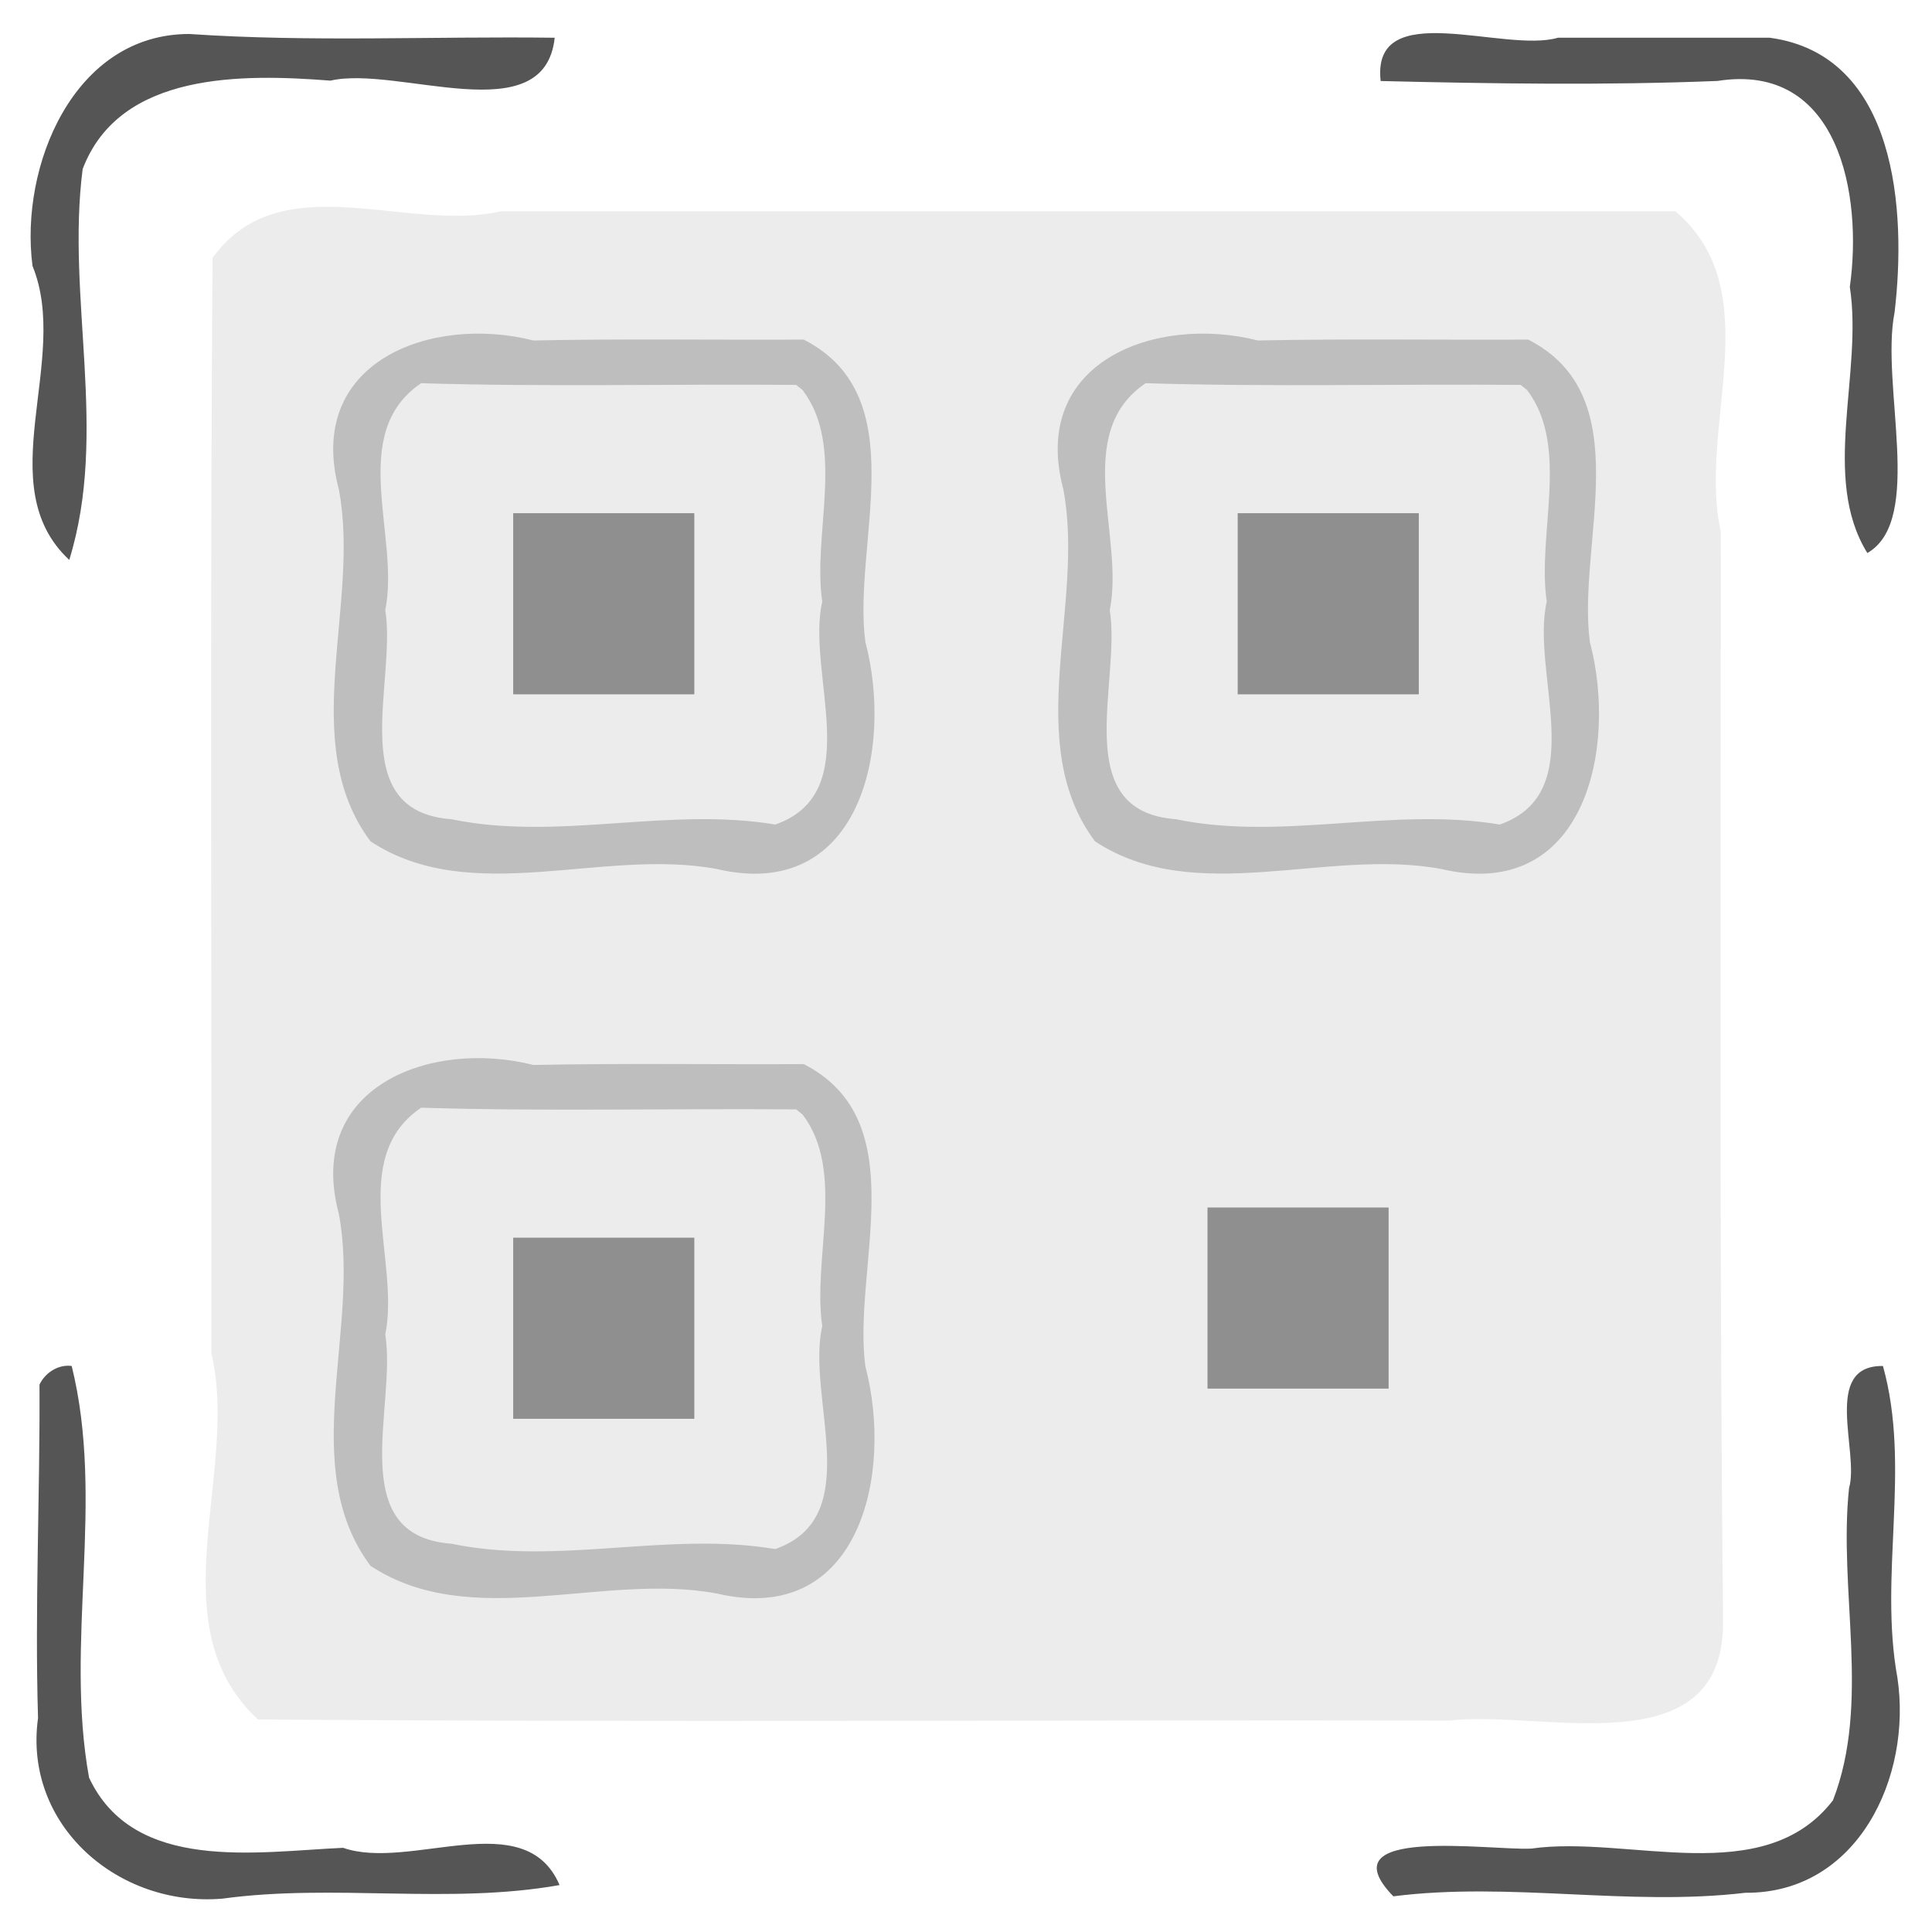 <svg xmlns="http://www.w3.org/2000/svg" viewBox="0 0 512 512"><path fill-opacity=".667" d="M147 10c-2.684 25.186-41.533 7.246-59.422 11.369-23.041-1.776-55.846-2.484-65.672 23.428-4.4 34.183 6.902 69.808-3.55 103.589-21.245-19.788.467-52.961-9.74-77.905C5.167 44.094 19.518 8.946 50.208 9.009 82.422 11.204 114.74 9.58 147 10m322 0c33.755 4.549 36.258 46.028 33.082 72.783-3.806 19.236 7.975 55.024-7.217 63.776-12.37-19.979-1.11-47.587-4.643-70.541 3.438-24.23-2.802-59.655-35.062-54.567-29.725 1.195-59.52.732-89.273.019-2.518-22.566 32.755-7.28 46.977-11.47z"/><path fill-opacity=".078" d="M444 56c24.978 21.263 5.79 57.067 12.022 84.865.042 96.304-.392 192.632.606 288.918.23 38.824-48.12 23.268-72.375 26.183-105.308-.204-210.617.503-315.923-.296-26.925-25.135-4.848-65.208-12.29-96.934.072-96.802-.41-193.605.29-290.406 18.096-24.989 51.366-6.563 76.376-12.33Z"/><path fill-opacity=".667" d="M19 362c8.873 35.867-1.917 73.178 4.602 109.102 11.874 25.302 44.46 19.609 67.327 18.588 17.777 6.22 48.186-11.56 57.359 9.872-29.495 5.23-59.69-.46-89.354 3.598-27.545 2.323-52.807-19.423-48.855-47.852-.882-29.416.552-59.161.387-88.381 1.498-3.14 4.978-5.415 8.534-4.927m480 0c7.51 26.962-1.143 55.223 3.837 82.648 3.935 26.282-10.558 57.182-40.306 56.957-31.005 3.67-62.308-2.992-93.28.939-18.258-18.79 25.612-12.102 36.524-12.646 25.768-3.68 61.57 11.094 79.986-12.801 10.047-25.982 1.376-55.382 4.254-82.738 2.8-9.493-7.288-32.556 8.985-32.359"/><path fill-opacity=".196" d="M213 90c29.63 15.125 12.836 53.964 16.33 80.107 7.483 28.356-1.442 69.029-39.291 60.205-30.332-5.71-65.169 10.223-91.854-7.353-19.58-26.242-2.573-62.6-8.387-93.276-8.994-33.798 24.439-46.333 51.565-39.453 23.866-.489 47.761-.111 71.637-.23m-2 12c-33.13-.277-66.271.569-99.395-.448-19.692 13.343-5.52 40.606-9.505 60.12 3.082 19.1-11.013 53.318 17.521 55.43 28.383 5.87 57.355-3.373 85.832 1.413 24.222-8.489 8.125-40.185 12.456-59.081-2.643-17.949 6.233-41.047-5.222-56.078l-1.13-.909z"/><path fill-opacity=".392" d="M184 136v48h-48v-48z"/><path fill-opacity=".196" d="M405 90c29.63 15.125 12.836 53.964 16.33 80.107 7.483 28.356-1.442 69.029-39.291 60.205-30.332-5.71-65.169 10.223-91.854-7.353-19.58-26.242-2.573-62.6-8.387-93.276-8.994-33.798 24.439-46.333 51.565-39.453 23.866-.489 47.761-.111 71.637-.23m-2 12c-33.13-.277-66.271.569-99.395-.448-19.692 13.343-5.52 40.606-9.505 60.12 3.082 19.1-11.013 53.318 17.521 55.43 28.383 5.87 57.355-3.373 85.832 1.413 24.222-8.489 8.125-40.185 12.456-59.081-2.643-17.949 6.233-41.047-5.222-56.078l-1.13-.909z"/><path fill-opacity=".392" d="M376 136v48h-48v-48z"/><path fill-opacity=".196" d="M213 282c29.63 15.125 12.836 53.964 16.33 80.107 7.483 28.356-1.442 69.029-39.291 60.205-30.332-5.71-65.169 10.223-91.854-7.353-19.58-26.242-2.573-62.6-8.387-93.276-8.994-33.798 24.439-46.333 51.565-39.453 23.866-.489 47.761-.111 71.637-.23m-2 12c-33.13-.277-66.271.569-99.395-.448-19.692 13.343-5.52 40.606-9.505 60.12 3.082 19.1-11.013 53.318 17.521 55.43 28.383 5.87 57.355-3.373 85.832 1.413 24.222-8.489 8.125-40.185 12.456-59.081-2.643-17.949 6.233-41.047-5.222-56.078l-1.13-.909z"/><path fill-opacity=".392" d="M184 328v48h-48v-48zm184-8h-48v48h48z"/></svg>